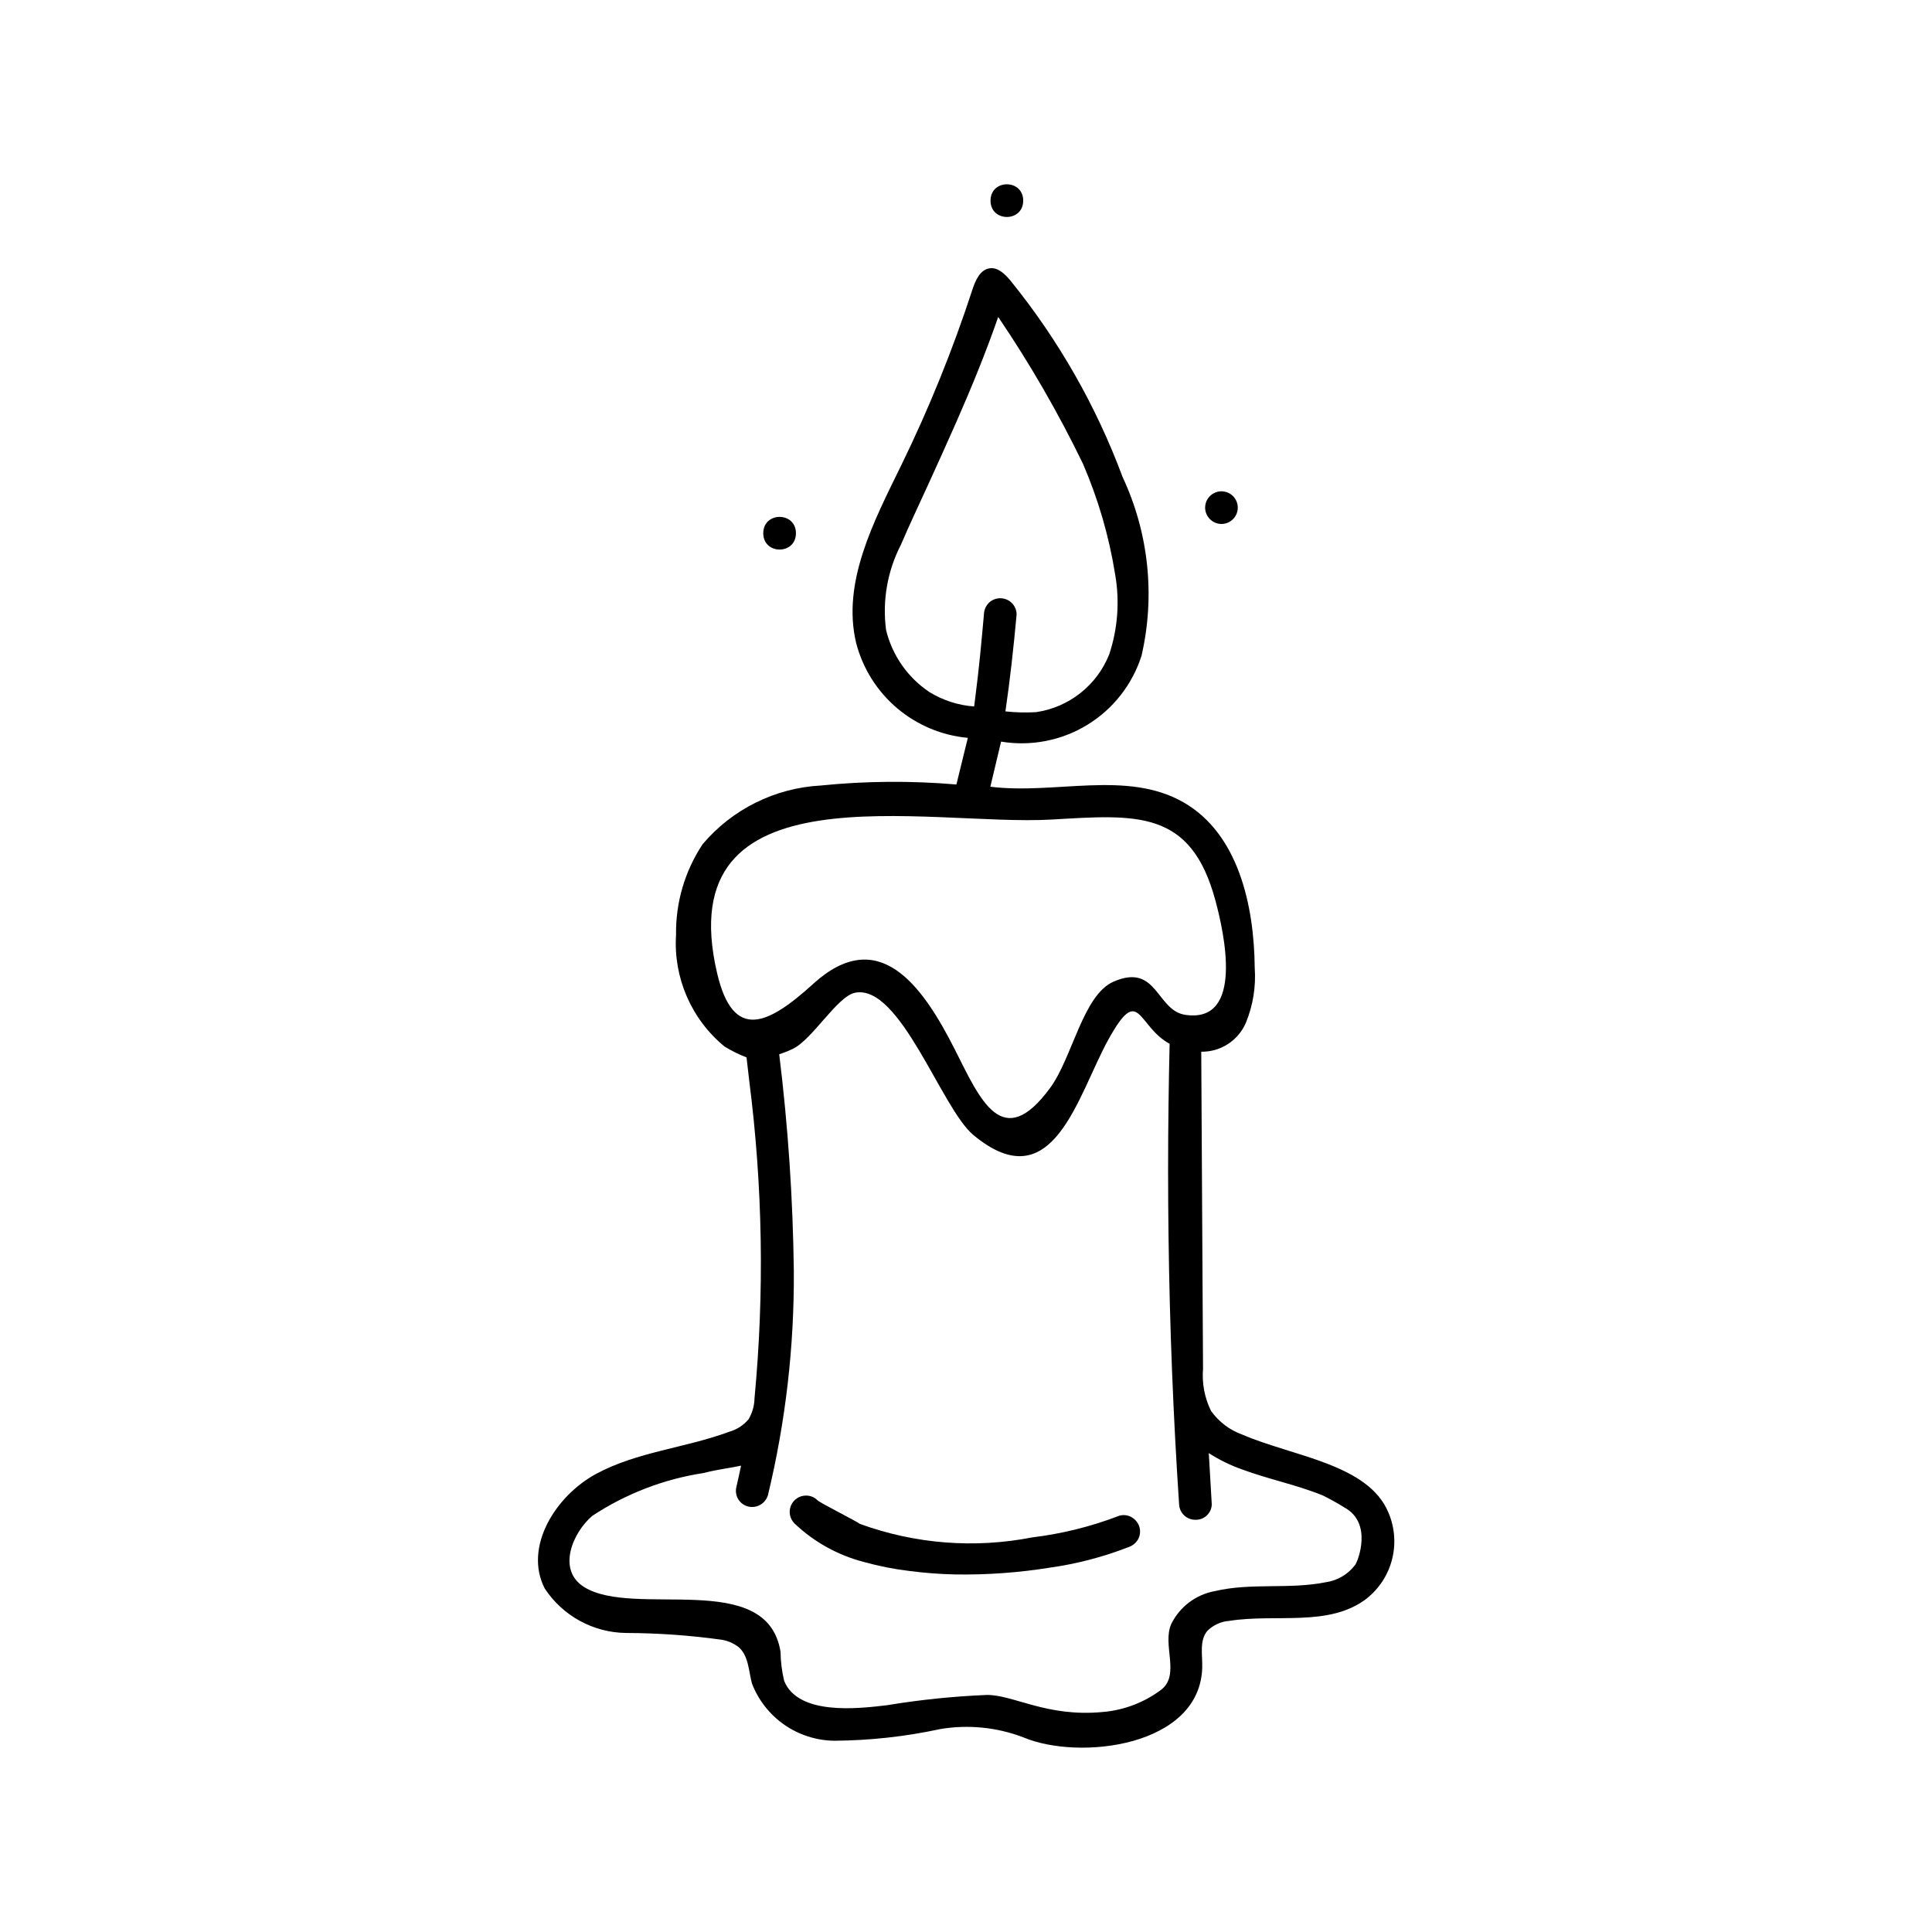 <?xml version="1.0" encoding="UTF-8"?>
<!-- Uploaded to: SVG Repo, www.svgrepo.com, Generator: SVG Repo Mixer Tools -->
<svg fill="#000000" width="800px" height="800px" version="1.1" viewBox="144 144 512 512" xmlns="http://www.w3.org/2000/svg">
 <g>
  <path d="m511.96 544.88c-5.336-12.941-25.34-14.902-38.754-20.703-3.344-1.199-6.234-3.398-8.289-6.297-1.691-3.461-2.418-7.316-2.102-11.156l-0.473-84.012v0.004c5.113 0.078 9.773-2.93 11.809-7.621 1.91-4.625 2.719-9.629 2.363-14.617-0.156-16.68-4.394-35.574-18.895-43.863-15.027-8.598-33.961-1.992-51.168-4.125l2.844-11.957c7.898 1.312 16.012-0.262 22.848-4.438 6.832-4.176 11.934-10.676 14.371-18.309 3.672-15.906 1.906-32.586-5.016-47.371-7.004-18.836-17.031-36.402-29.688-52.012-1.441-1.738-3.312-3.606-5.512-3.305-2.559 0.34-3.809 3.227-4.613 5.676h0.004c-5.188 15.898-11.473 31.414-18.809 46.445-7.281 14.91-15.855 31.078-11.98 47.23 1.754 6.715 5.535 12.73 10.828 17.219s11.844 7.238 18.758 7.871l-3.031 12.359c-11.973-1.027-24.016-0.938-35.969 0.273-12.121 0.66-23.438 6.281-31.281 15.547-4.719 7.113-7.172 15.484-7.047 24.02-0.73 11.359 4.055 22.379 12.855 29.605 1.852 1.133 3.801 2.098 5.824 2.883 0 0 0.527 4.723 0.73 6.297 3.57 27.895 4.031 56.098 1.379 84.098-0.039 1.941-0.582 3.84-1.574 5.508-1.355 1.598-3.16 2.758-5.18 3.324-11.555 4.273-24.316 5.273-35.164 11.117-10.848 5.836-19.324 19.48-13.648 30.43 4.777 7.242 12.836 11.645 21.512 11.754 8.527 0.027 17.047 0.633 25.492 1.816 1.609 0.289 3.125 0.969 4.414 1.977 2.598 2.305 2.59 6.297 3.481 9.613 1.703 4.418 4.695 8.223 8.586 10.926 3.887 2.699 8.5 4.172 13.234 4.227 9.445-0.062 18.863-1.098 28.094-3.094 7.414-1.246 15.027-0.48 22.043 2.211 14.738 6.219 46.848 2.473 47.367-18.57 0.078-3.312-0.789-7.086 1.34-9.645l-0.004 0.004c1.574-1.57 3.656-2.523 5.875-2.676 12.305-1.945 26.41 1.707 36.305-5.863v-0.004c3.344-2.629 5.731-6.285 6.785-10.406 1.055-4.121 0.723-8.477-0.945-12.391zm-121.72-217.52c-5.723-3.852-9.797-9.703-11.422-16.406-1.023-7.754 0.348-15.637 3.934-22.59 2.227-5.227 4.684-10.367 7.039-15.539 2.606-5.699 5.195-11.414 7.723-17.152 3.992-9.094 7.762-18.285 11.02-27.672 8.414 12.402 15.918 25.398 22.453 38.887 4.051 9.375 6.918 19.215 8.531 29.301 1.25 7.106 0.707 14.41-1.574 21.254-3.266 8.188-10.648 14.016-19.371 15.285-2.711 0.156-5.43 0.09-8.125-0.203 1.227-8.398 2.195-17.215 2.961-25.664 0.008-1.148-0.449-2.254-1.27-3.062-1.695-1.676-4.426-1.676-6.125 0-0.789 0.828-1.242 1.922-1.266 3.062-0.645 7.234-1.309 14.461-2.25 21.656-0.094 0.637-0.25 2.07-0.34 2.707-4.227-0.305-8.316-1.633-11.918-3.863zm-56.191 74.57c-12.988-55.402 55.664-38.879 88.574-40.738 22.562-1.301 36.953-2.769 43.477 21.461 2.266 8.398 7.731 32.613-7.973 30.293-7.731-1.148-7.414-13.887-19.051-8.785-8.086 3.543-10.871 20.105-16.773 28.141-12.668 17.246-18.508 3.195-25.254-10.164-8.777-17.375-20.316-33.062-37.559-17.391-11.824 10.742-21.168 15.434-25.441-2.816zm169.18 156.65v0.004c-1.879 2.57-4.715 4.273-7.871 4.723-9.691 1.953-19.766 0.07-29.441 2.363v-0.004c-4.996 0.918-9.27 4.144-11.516 8.699-2.473 5.512 2.426 13.438-2.644 17.406-4.539 3.422-9.961 5.481-15.625 5.934-14.816 1.387-23.617-4.621-30.699-4.527l-0.004 0.004c-8.848 0.367-17.664 1.277-26.402 2.723-7.707 0.93-23.488 2.738-27.215-6.453v-0.004c-0.605-2.519-0.93-5.102-0.961-7.699-3.543-22.09-38.785-8.793-52.113-17.207-7.219-4.559-2.906-14.508 2.25-18.844h0.004c8.906-5.867 18.977-9.738 29.52-11.344 3.848-0.992 6.856-1.281 9.879-1.938-0.41 1.867-0.789 3.738-1.227 5.59-0.598 2.273 0.754 4.598 3.023 5.211 2.281 0.605 4.633-0.703 5.32-2.961 4.695-19.488 7-39.477 6.863-59.52-0.238-19.176-1.531-38.324-3.871-57.355 1.223-0.383 2.418-0.852 3.574-1.402 5.211-2.473 11.809-13.965 16.531-14.895 11.973-2.363 22.875 30.652 31.324 37.684 21.199 17.641 27.598-10.492 35.848-25.363s7.504-3.519 16.184 1.211c-0.125 5.246-0.219 10.496-0.285 15.742-0.156 11.82-0.156 23.641 0 35.465 0.301 23.648 1.234 47.277 2.801 70.887l0.004 0.004c0.121 2.289 2.035 4.074 4.328 4.039 2.309 0.07 4.238-1.734 4.324-4.039-0.301-4.543-0.488-9.086-0.789-13.625 2.789 1.797 5.777 3.258 8.91 4.352 6.992 2.598 14.367 4.039 21.254 6.848h0.004c2.012 0.988 3.973 2.078 5.871 3.269 7.289 4.059 3.613 13.773 2.848 14.996z"/>
  <path d="m443.96 546.12c-1-0.602-2.207-0.762-3.332-0.438-7.43 2.859-15.188 4.789-23.094 5.746-15.262 2.984-31.051 1.746-45.66-3.582-0.789-0.668-10.469-5.512-11.219-6.242-0.797-0.816-1.895-1.27-3.035-1.262-1.754-0.008-3.336 1.043-4.012 2.66-0.672 1.613-0.305 3.477 0.934 4.719 5.172 4.926 11.523 8.449 18.441 10.23 3.918 1.09 7.91 1.879 11.941 2.363 4.059 0.531 8.145 0.844 12.234 0.93 8.434 0.133 16.863-0.477 25.191-1.82 7.055-0.996 13.969-2.801 20.609-5.383 1.066-0.328 1.98-1.031 2.574-1.977 0.586-0.992 0.746-2.18 0.453-3.293-0.297-1.113-1.027-2.062-2.027-2.637z"/>
  <path d="m467.7 282.86c1.75 0 3.328-1.055 4-2.672 0.668-1.621 0.297-3.481-0.941-4.719-1.238-1.238-3.098-1.609-4.715-0.941-1.621 0.672-2.676 2.25-2.676 4 0.023 2.383 1.949 4.309 4.332 4.332z"/>
  <path d="m415.16 197.17c0 5.773-8.66 5.773-8.66 0 0-5.773 8.66-5.773 8.66 0"/>
  <path d="m354.93 285.31c0 5.769-8.656 5.769-8.656 0 0-5.773 8.656-5.773 8.656 0"/>
 </g>
</svg>